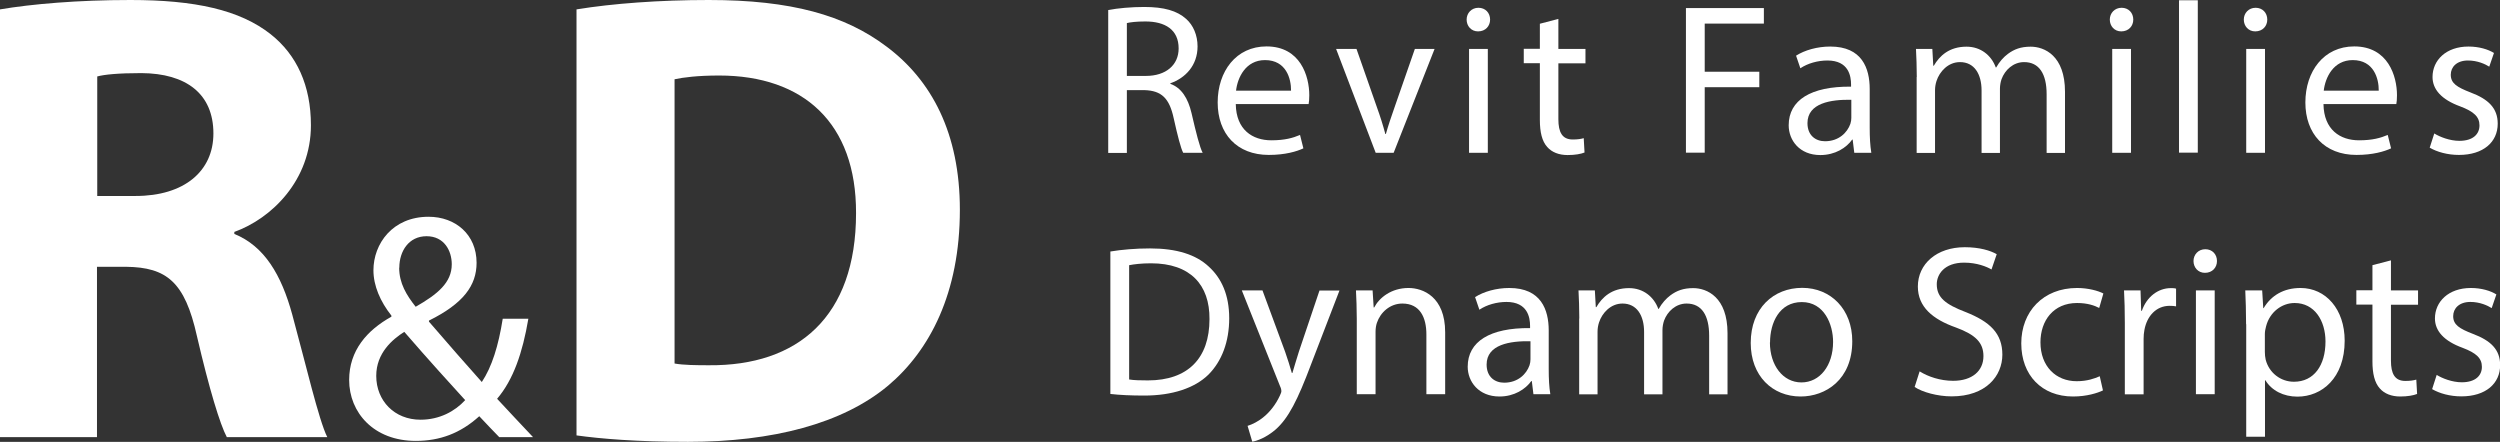 <?xml version="1.0" encoding="UTF-8"?><svg id="Layer_1" xmlns="http://www.w3.org/2000/svg" viewBox="0 0 186.38 32.94"><rect x="0" y="0" width="186.38" height="32.94" fill="#333333" stroke="none"/><defs><style>.cls-1{fill:#fff;}</style></defs><path class="cls-1" d="m0,.7c2.35-.4,5.83-.7,9.72-.7,4.8,0,8.16.73,10.47,2.56,1.93,1.53,2.99,3.81,2.99,6.78,0,4.1-2.93,6.95-5.71,7.95v.15c2.24.91,3.51,3.05,4.32,6.02,1,3.66,1.98,7.88,2.61,9.13h-7.49c-.5-.94-1.3-3.54-2.23-7.54-.9-4.04-2.26-5.12-5.27-5.16h-2.18v12.7H0V.7Zm7.25,13.91h2.86c3.63,0,5.8-1.85,5.8-4.66,0-2.96-2.03-4.48-5.37-4.5-1.75,0-2.78.11-3.29.25v8.91Z"/><path class="cls-1" d="m37.24,32.61c-.47-.47-.88-.92-1.51-1.58-1.41,1.28-2.95,1.84-4.73,1.84-3.14,0-4.97-2.12-4.97-4.54,0-2.2,1.33-3.71,3.15-4.72v-.08c-.83-1.05-1.34-2.23-1.34-3.38,0-1.98,1.43-3.99,4.11-3.99,2.01,0,3.58,1.33,3.58,3.43,0,1.7-.99,3.04-3.55,4.31v.08c1.37,1.59,2.9,3.34,3.94,4.5.75-1.13,1.24-2.69,1.56-4.72h1.91c-.43,2.54-1.12,4.55-2.33,5.97.87.93,1.7,1.83,2.68,2.86h-2.51Zm-2.56-2.78c-.96-1.05-2.76-3.03-4.54-5.09-.88.56-2.09,1.58-2.09,3.28,0,1.86,1.36,3.27,3.3,3.27,1.41,0,2.56-.62,3.33-1.46Zm-4.92-9.87c0,1.16.55,2.05,1.23,2.91,1.64-.94,2.69-1.8,2.69-3.17,0-1-.56-2.09-1.88-2.09s-2.03,1.11-2.03,2.35Z"/><path class="cls-1" d="m42.98.7c2.69-.44,6.2-.7,9.86-.7,6.14,0,10.15,1.13,13.25,3.47,3.36,2.51,5.47,6.45,5.47,12.17,0,6.2-2.24,10.49-5.35,13.11-3.4,2.84-8.62,4.19-14.92,4.19-3.8,0-6.51-.23-8.31-.48V.7Zm7.31,26.4c.64.12,1.66.13,2.55.13,6.63.06,10.98-3.6,10.98-11.34.02-6.72-3.92-10.26-10.21-10.26-1.6,0-2.68.14-3.32.28v21.19Z"/><path class="cls-1" d="m82.62.75c.71-.14,1.72-.23,2.68-.23,1.48,0,2.45.28,3.13.89.53.47.85,1.21.85,2.05,0,1.42-.91,2.36-2.03,2.75v.04c.82.29,1.32,1.07,1.58,2.18.35,1.51.61,2.54.83,2.96h-1.45c-.17-.31-.41-1.23-.71-2.58-.32-1.48-.9-2.05-2.17-2.09h-1.32v4.68h-1.39V.75Zm1.39,4.91h1.42c1.49,0,2.44-.81,2.44-2.05,0-1.4-1.01-2.01-2.48-2.01-.68,0-1.14.06-1.38.12v3.94Z"/><path class="cls-1" d="m92.13,7.77c.03,1.9,1.24,2.69,2.65,2.69,1.01,0,1.62-.18,2.14-.4l.25,1c-.49.23-1.35.49-2.58.49-2.38,0-3.81-1.58-3.81-3.91s1.38-4.18,3.64-4.18c2.53,0,3.19,2.22,3.19,3.64,0,.3-.02.51-.05.66h-5.43Zm4.12-1.01c.01-.89-.36-2.28-1.94-2.28-1.44,0-2.05,1.3-2.16,2.28h4.1Z"/><path class="cls-1" d="m101.13,3.65l1.52,4.34c.26.72.46,1.36.63,2h.04c.18-.64.4-1.29.65-2l1.51-4.34h1.47l-3.05,7.74h-1.34l-2.95-7.74h1.51Z"/><path class="cls-1" d="m111.09,1.46c0,.48-.34.88-.9.88-.51,0-.85-.4-.85-.88,0-.48.36-.88.88-.88s.87.38.87.88Zm-1.57,9.93V3.65h1.4v7.74h-1.4Z"/><path class="cls-1" d="m116.18,1.42v2.23h2.02v1.07h-2.02v4.17c0,.96.28,1.51,1.07,1.51.36,0,.63-.04.82-.1l.06,1.07c-.27.11-.71.19-1.26.19-.65,0-1.18-.21-1.52-.6-.39-.43-.55-1.11-.55-2.02v-4.23h-1.2v-1.07h1.2v-1.87l1.38-.36Z"/><path class="cls-1" d="m125.69.6h5.81v1.16h-4.41v3.59h4.07v1.15h-4.07v4.88h-1.4V.6Z"/><path class="cls-1" d="m138.24,11.39l-.12-.98h-.04c-.42.6-1.26,1.15-2.37,1.15-1.56,0-2.36-1.11-2.36-2.22,0-1.88,1.66-2.91,4.65-2.88v-.16c0-.63-.18-1.79-1.76-1.79-.72,0-1.47.21-2.02.58l-.32-.94c.64-.41,1.58-.68,2.55-.68,2.37,0,2.94,1.62,2.94,3.17v2.9c0,.66.03,1.32.12,1.85h-1.27Zm-.22-3.95c-1.52-.03-3.27.24-3.27,1.74,0,.92.61,1.35,1.31,1.35,1.02,0,1.66-.64,1.89-1.3.05-.15.07-.31.07-.44v-1.35Z"/><path class="cls-1" d="m142.9,5.74c0-.81-.03-1.45-.06-2.09h1.22l.07,1.25h.04c.43-.74,1.15-1.42,2.44-1.42,1.05,0,1.85.64,2.18,1.55h.03c.25-.44.55-.77.87-1.01.47-.35.97-.54,1.7-.54,1.03,0,2.56.67,2.56,3.36v4.56h-1.37v-4.38c0-1.5-.55-2.39-1.68-2.39-.81,0-1.43.59-1.68,1.27-.07.2-.12.46-.12.71v4.79h-1.37v-4.65c0-1.23-.54-2.12-1.61-2.12-.88,0-1.52.7-1.75,1.41-.07.21-.11.45-.11.69v4.67h-1.37v-5.65Z"/><path class="cls-1" d="m159.04,1.46c0,.48-.34.88-.9.88-.51,0-.85-.4-.85-.88,0-.48.36-.88.88-.88s.87.38.87.88Zm-1.57,9.93V3.65h1.4v7.74h-1.4Z"/><path class="cls-1" d="m162.45.02h1.4v11.36h-1.4V.02Z"/><path class="cls-1" d="m169.03,1.46c0,.48-.34.88-.9.88-.51,0-.85-.4-.85-.88,0-.48.36-.88.88-.88s.87.38.87.88Zm-1.57,9.93V3.65h1.4v7.74h-1.4Z"/><path class="cls-1" d="m173.22,7.77c.03,1.9,1.24,2.69,2.65,2.69,1.01,0,1.62-.18,2.14-.4l.25,1c-.49.23-1.35.49-2.58.49-2.38,0-3.81-1.58-3.81-3.91s1.38-4.18,3.64-4.18c2.53,0,3.19,2.22,3.19,3.64,0,.3-.02.51-.05.66h-5.43Zm4.12-1.01c.01-.89-.36-2.28-1.94-2.28-1.44,0-2.05,1.3-2.16,2.28h4.1Z"/><path class="cls-1" d="m181.48,9.95c.42.26,1.16.55,1.87.55,1.03,0,1.5-.51,1.5-1.15s-.41-1.03-1.44-1.42c-1.4-.51-2.06-1.27-2.06-2.19,0-1.25,1.01-2.27,2.68-2.27.79,0,1.47.21,1.9.48l-.35,1.02c-.3-.19-.87-.46-1.59-.46-.83,0-1.28.48-1.28,1.06,0,.64.46.93,1.47,1.32,1.33.5,2.03,1.17,2.03,2.33,0,1.37-1.07,2.33-2.89,2.33-.85,0-1.63-.22-2.18-.54l.34-1.06Z"/><path class="cls-1" d="m82.78,18.75c.85-.14,1.87-.23,2.96-.23,2,0,3.43.47,4.37,1.35.96.87,1.53,2.12,1.53,3.86s-.55,3.2-1.55,4.2c-1.02,1-2.69,1.56-4.78,1.56-1,0-1.83-.04-2.53-.12v-10.61Zm1.4,9.54c.35.06.87.07,1.4.07,2.99,0,4.59-1.66,4.59-4.57.02-2.55-1.42-4.16-4.36-4.16-.72,0-1.26.07-1.63.14v8.52Z"/><path class="cls-1" d="m94.12,21.65l1.69,4.58c.18.51.37,1.12.5,1.58h.04c.14-.46.31-1.05.49-1.61l1.53-4.54h1.49l-2.12,5.51c-1,2.66-1.69,4.02-2.65,4.86-.7.6-1.38.84-1.73.9l-.35-1.18c.35-.11.81-.33,1.23-.69.38-.31.85-.85,1.18-1.57.07-.15.11-.25.11-.34,0-.08-.02-.19-.1-.36l-2.85-7.14h1.53Z"/><path class="cls-1" d="m101.15,23.74c0-.81-.03-1.45-.06-2.09h1.24l.08,1.27h.04c.38-.73,1.28-1.45,2.56-1.45,1.06,0,2.73.64,2.73,3.3v4.62h-1.4v-4.46c0-1.25-.47-2.3-1.79-2.3-.92,0-1.64.66-1.9,1.44-.06.17-.1.42-.1.65v4.67h-1.4v-5.65Z"/><path class="cls-1" d="m114.32,29.39l-.12-.98h-.04c-.43.6-1.26,1.15-2.37,1.15-1.56,0-2.37-1.11-2.37-2.22,0-1.88,1.66-2.91,4.65-2.88v-.16c0-.63-.18-1.79-1.76-1.79-.72,0-1.47.21-2.02.58l-.32-.94c.64-.41,1.58-.68,2.55-.68,2.37,0,2.94,1.62,2.94,3.17v2.9c0,.66.03,1.32.12,1.85h-1.27Zm-.22-3.95c-1.52-.03-3.27.24-3.27,1.74,0,.92.61,1.35,1.31,1.35,1.02,0,1.66-.64,1.89-1.3.05-.15.07-.31.07-.44v-1.35Z"/><path class="cls-1" d="m117.74,23.74c0-.81-.03-1.45-.06-2.09h1.22l.07,1.25h.04c.43-.74,1.15-1.42,2.44-1.42,1.05,0,1.85.64,2.18,1.55h.03c.25-.44.55-.77.87-1.01.47-.35.97-.54,1.7-.54,1.03,0,2.56.67,2.56,3.36v4.56h-1.37v-4.38c0-1.5-.55-2.39-1.68-2.39-.81,0-1.43.59-1.68,1.27-.07.2-.12.46-.12.71v4.79h-1.37v-4.65c0-1.23-.54-2.12-1.61-2.12-.88,0-1.52.7-1.75,1.41-.07.21-.11.45-.11.69v4.67h-1.37v-5.65Z"/><path class="cls-1" d="m138.09,25.44c0,2.87-1.99,4.12-3.85,4.12-2.1,0-3.72-1.53-3.72-3.99,0-2.59,1.7-4.11,3.84-4.11s3.73,1.61,3.73,3.97Zm-6.14.09c0,1.7.97,2.98,2.35,2.98s2.36-1.26,2.36-3.02c0-1.31-.66-2.97-2.33-2.97s-2.37,1.54-2.37,3.01Z"/><path class="cls-1" d="m143.12,27.69c.62.39,1.53.7,2.49.7,1.42,0,2.26-.74,2.26-1.84,0-1-.58-1.59-2.04-2.13-1.76-.62-2.85-1.55-2.85-3.06,0-1.68,1.4-2.93,3.5-2.93,1.1,0,1.91.25,2.38.52l-.39,1.14c-.34-.2-1.07-.51-2.04-.51-1.48,0-2.04.88-2.04,1.61,0,1,.66,1.5,2.14,2.07,1.83.72,2.75,1.6,2.75,3.18s-1.22,3.11-3.78,3.11c-1.04,0-2.18-.31-2.76-.7l.37-1.16Z"/><path class="cls-1" d="m156.77,29.11c-.37.18-1.18.45-2.22.45-2.33,0-3.86-1.59-3.86-3.96s1.63-4.13,4.16-4.13c.83,0,1.58.21,1.96.41l-.31,1.08c-.34-.18-.87-.37-1.65-.37-1.77,0-2.73,1.32-2.73,2.93,0,1.79,1.15,2.9,2.7,2.9.79,0,1.33-.2,1.72-.37l.24,1.06Z"/><path class="cls-1" d="m158.41,24.06c0-.91-.02-1.69-.06-2.41h1.23l.05,1.52h.05c.36-1.04,1.21-1.69,2.16-1.69.15,0,.26,0,.39.04v1.32c-.14-.03-.29-.04-.48-.04-.99,0-1.69.75-1.88,1.8-.04.2-.06.43-.06.66v4.14h-1.4v-5.33Z"/><path class="cls-1" d="m165.28,19.46c0,.48-.34.88-.9.88-.51,0-.85-.4-.85-.88,0-.48.36-.88.88-.88s.87.38.87.88Zm-1.57,9.93v-7.74h1.4v7.74h-1.4Z"/><path class="cls-1" d="m167.45,24.17c0-.99-.03-1.79-.06-2.52h1.26l.08,1.32h.03c.56-.94,1.49-1.5,2.75-1.5,1.88,0,3.29,1.58,3.29,3.93,0,2.79-1.71,4.17-3.52,4.17-1.04,0-1.92-.45-2.39-1.22h-.03v4.21h-1.4v-8.39Zm1.4,2.07c0,.2.02.39.06.57.25.98,1.11,1.65,2.11,1.65,1.49,0,2.35-1.22,2.35-3,0-1.54-.81-2.87-2.3-2.87-.96,0-1.86.68-2.13,1.74-.05.18-.09.39-.09.57v1.34Z"/><path class="cls-1" d="m178.25,19.42v2.23h2.02v1.07h-2.02v4.17c0,.96.28,1.51,1.07,1.51.36,0,.63-.04.82-.1l.06,1.07c-.27.11-.71.19-1.26.19-.65,0-1.18-.21-1.52-.6-.39-.43-.55-1.11-.55-2.02v-4.23h-1.2v-1.07h1.2v-1.87l1.38-.36Z"/><path class="cls-1" d="m181.66,27.95c.42.26,1.16.55,1.87.55,1.03,0,1.5-.51,1.5-1.15s-.41-1.03-1.44-1.42c-1.4-.51-2.06-1.27-2.06-2.19,0-1.25,1.01-2.27,2.68-2.27.79,0,1.47.21,1.9.48l-.35,1.02c-.3-.19-.87-.46-1.59-.46-.83,0-1.28.48-1.28,1.06,0,.64.46.93,1.47,1.32,1.33.5,2.03,1.17,2.03,2.33,0,1.37-1.07,2.33-2.89,2.33-.85,0-1.63-.22-2.18-.54l.34-1.06Z"/></svg>